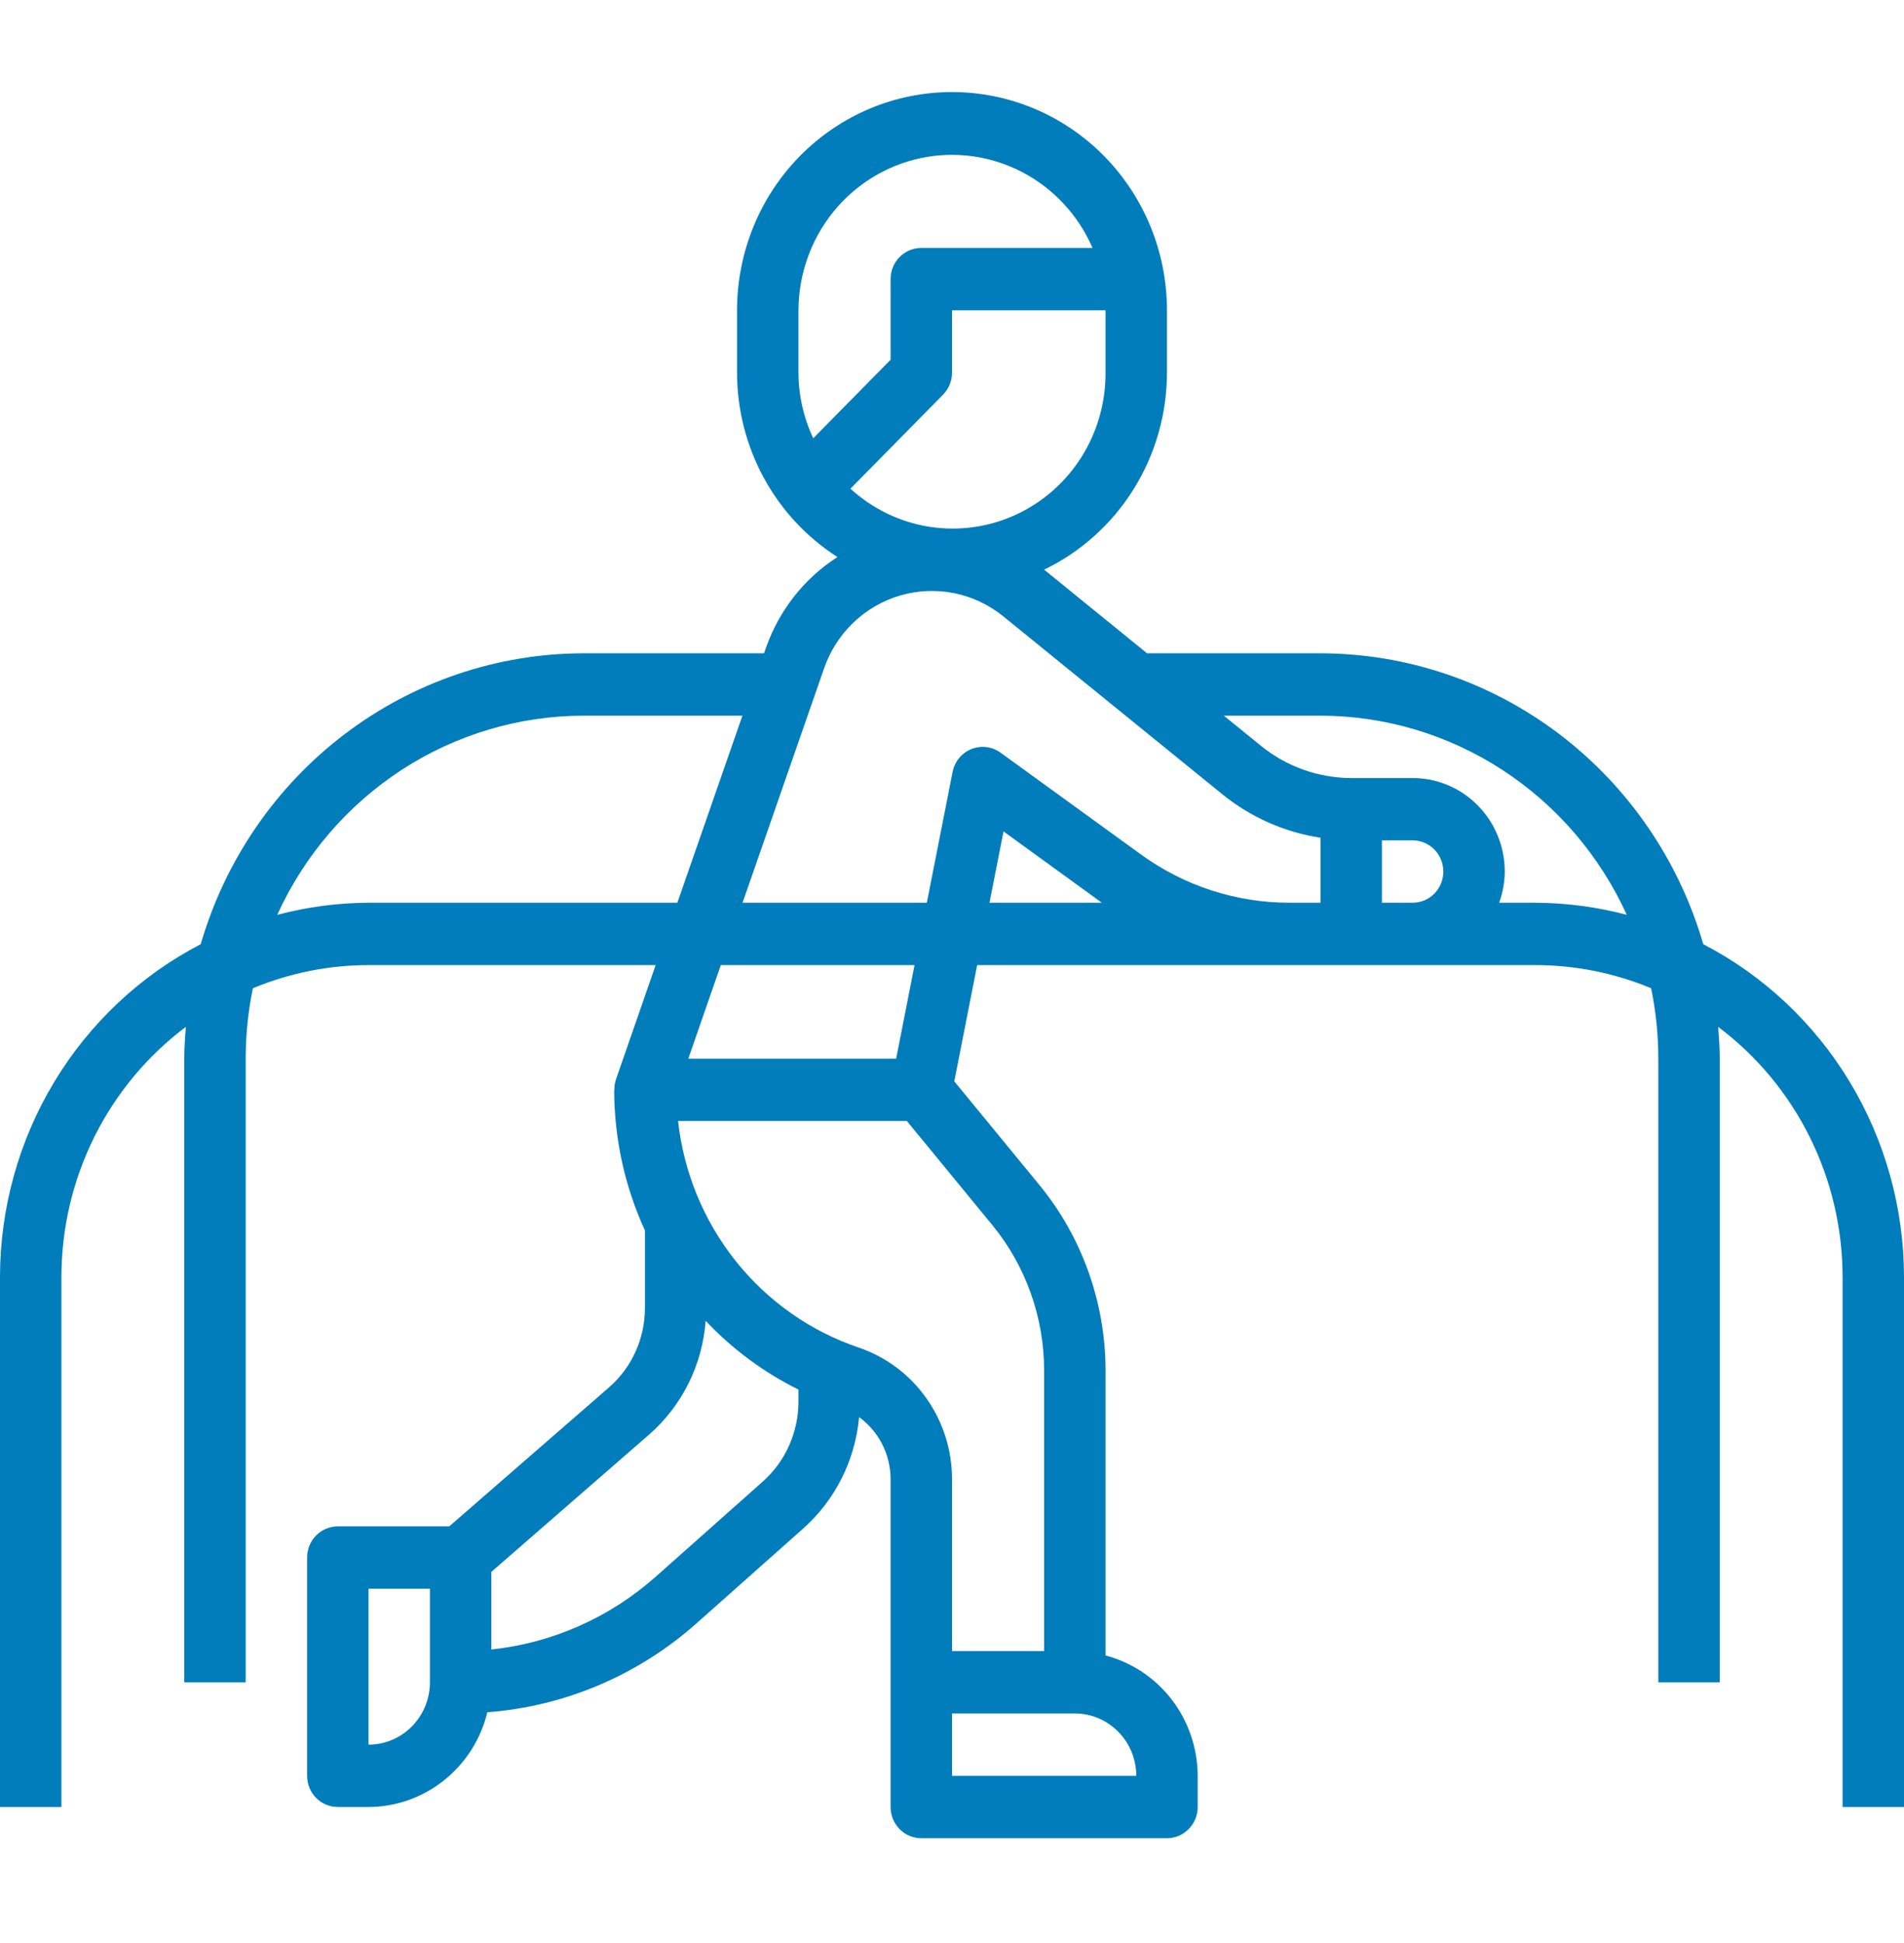 <?xml version="1.0" encoding="UTF-8"?>
<svg xmlns="http://www.w3.org/2000/svg" width="50" height="51" viewBox="0 0 50 51" fill="none">
  <path d="M44.729 24.783C44.088 22.581 42.763 20.648 40.952 19.272C39.141 17.896 36.94 17.151 34.677 17.148H30.122L27.419 14.952C28.384 14.488 29.198 13.755 29.769 12.84C30.34 11.925 30.644 10.865 30.645 9.782V8.145C30.645 6.625 30.05 5.168 28.992 4.094C27.933 3.019 26.497 2.416 25 2.416C23.503 2.416 22.067 3.019 21.008 4.094C19.95 5.168 19.355 6.625 19.355 8.145V9.782C19.356 10.749 19.599 11.7 20.06 12.546C20.521 13.392 21.186 14.106 21.992 14.621C21.122 15.179 20.462 16.016 20.116 17L20.065 17.148H15.323C13.06 17.151 10.859 17.896 9.048 19.272C7.237 20.648 5.912 22.581 5.271 24.783C3.686 25.606 2.355 26.857 1.425 28.397C0.495 29.938 0.002 31.71 0 33.517V47.43H1.613V33.517C1.614 32.239 1.91 30.98 2.478 29.84C3.045 28.701 3.868 27.712 4.881 26.953C4.859 27.229 4.839 27.506 4.839 27.788V44.157H6.452V27.788C6.452 27.166 6.515 26.547 6.641 25.939C7.605 25.539 8.636 25.332 9.677 25.332H17.218L16.175 28.334C16.146 28.421 16.133 28.514 16.135 28.606H16.129C16.13 29.881 16.405 31.14 16.936 32.296V34.335C16.936 34.73 16.852 35.121 16.689 35.48C16.526 35.84 16.289 36.159 15.993 36.416L11.798 40.064H8.871C8.657 40.064 8.452 40.151 8.301 40.304C8.149 40.458 8.065 40.666 8.065 40.883V46.612C8.065 46.829 8.149 47.037 8.301 47.191C8.452 47.344 8.657 47.43 8.871 47.43H9.677C10.396 47.428 11.094 47.182 11.659 46.731C12.225 46.281 12.626 45.651 12.798 44.943C14.826 44.791 16.751 43.975 18.282 42.617L21.092 40.121C21.933 39.373 22.459 38.326 22.56 37.196C22.816 37.381 23.024 37.626 23.168 37.909C23.312 38.193 23.387 38.507 23.387 38.826V47.43C23.387 47.648 23.472 47.856 23.623 48.009C23.774 48.163 23.98 48.249 24.194 48.249H30.645C30.859 48.249 31.064 48.163 31.215 48.009C31.367 47.856 31.452 47.648 31.452 47.43V46.612C31.449 45.888 31.21 45.185 30.773 44.614C30.335 44.043 29.723 43.635 29.032 43.453V35.972C29.031 34.194 28.417 32.473 27.297 31.106L25.06 28.383L25.661 25.332H40.323C41.364 25.332 42.395 25.539 43.359 25.939C43.485 26.547 43.548 27.166 43.548 27.788V44.157H45.161V27.788C45.161 27.506 45.141 27.229 45.119 26.953C46.132 27.712 46.955 28.701 47.522 29.84C48.09 30.98 48.386 32.239 48.387 33.517V47.43H50V33.517C49.998 31.71 49.505 29.938 48.575 28.397C47.645 26.857 46.314 25.606 44.729 24.783ZM29.032 9.782C29.036 10.571 28.814 11.344 28.393 12.007C27.971 12.671 27.369 13.196 26.66 13.518C25.95 13.841 25.163 13.947 24.395 13.825C23.627 13.702 22.911 13.355 22.333 12.827L24.764 10.36C24.915 10.207 25 9.999 25 9.782V8.145H29.032V9.782ZM20.968 8.145C20.971 7.207 21.291 6.298 21.875 5.571C22.459 4.844 23.271 4.343 24.176 4.151C25.08 3.959 26.022 4.089 26.844 4.518C27.666 4.947 28.318 5.649 28.69 6.508H24.194C23.98 6.508 23.774 6.594 23.623 6.748C23.472 6.901 23.387 7.109 23.387 7.326V9.443L21.356 11.504C21.103 10.966 20.97 10.378 20.968 9.782V8.145ZM9.677 23.695C8.868 23.699 8.063 23.805 7.28 24.013C7.99 22.454 9.124 21.134 10.549 20.207C11.974 19.281 13.63 18.787 15.323 18.785H19.496L17.788 23.695H9.677ZM9.677 45.794V41.701H11.29V44.157C11.29 44.591 11.12 45.007 10.818 45.314C10.515 45.621 10.105 45.794 9.677 45.794ZM20.03 38.889L17.22 41.385C16.01 42.459 14.502 43.127 12.903 43.296V41.259L17.042 37.658C17.472 37.284 17.824 36.827 18.08 36.314C18.335 35.801 18.488 35.242 18.531 34.669C19.232 35.412 20.057 36.023 20.968 36.474V36.791C20.968 37.188 20.884 37.581 20.722 37.943C20.561 38.305 20.324 38.627 20.03 38.889ZM29.839 46.612H25V44.975H28.226C28.654 44.975 29.064 45.148 29.366 45.455C29.669 45.761 29.839 46.178 29.839 46.612ZM27.419 35.972V43.338H25V38.826C25.001 38.061 24.764 37.316 24.323 36.696C23.883 36.075 23.261 35.612 22.546 35.37C21.279 34.941 20.16 34.153 19.32 33.1C18.48 32.046 17.955 30.771 17.806 29.424H23.815L26.057 32.154C26.937 33.226 27.419 34.577 27.419 35.972ZM23.533 27.788H18.075L18.929 25.332H24.017L23.533 27.788ZM25.984 23.695L26.353 21.823L28.935 23.695H25.984ZM29.952 22.421L26.275 19.756C26.166 19.677 26.038 19.627 25.904 19.61C25.771 19.593 25.635 19.611 25.51 19.661C25.385 19.712 25.274 19.793 25.188 19.897C25.102 20.002 25.043 20.127 25.016 20.261L24.339 23.695H19.5L21.64 17.545C21.799 17.086 22.064 16.672 22.413 16.339C22.763 16.006 23.185 15.762 23.646 15.628C24.107 15.495 24.593 15.475 25.063 15.57C25.533 15.666 25.973 15.875 26.348 16.179L32.109 20.856C32.853 21.455 33.738 21.846 34.677 21.989V23.695H33.871C32.465 23.698 31.094 23.252 29.952 22.421ZM36.29 23.695V22.058H37.097C37.311 22.058 37.516 22.145 37.667 22.298C37.818 22.452 37.903 22.66 37.903 22.877C37.903 23.094 37.818 23.302 37.667 23.456C37.516 23.609 37.311 23.695 37.097 23.695H36.29ZM40.323 23.695H39.368C39.463 23.433 39.514 23.156 39.516 22.877C39.516 22.226 39.261 21.601 38.807 21.141C38.354 20.68 37.738 20.422 37.097 20.422H35.484C34.623 20.42 33.788 20.123 33.115 19.578L32.138 18.785H34.677C36.37 18.787 38.026 19.281 39.451 20.207C40.876 21.134 42.01 22.454 42.72 24.013C41.937 23.805 41.132 23.699 40.323 23.695Z" fill="#007DBA"></path>
</svg>
